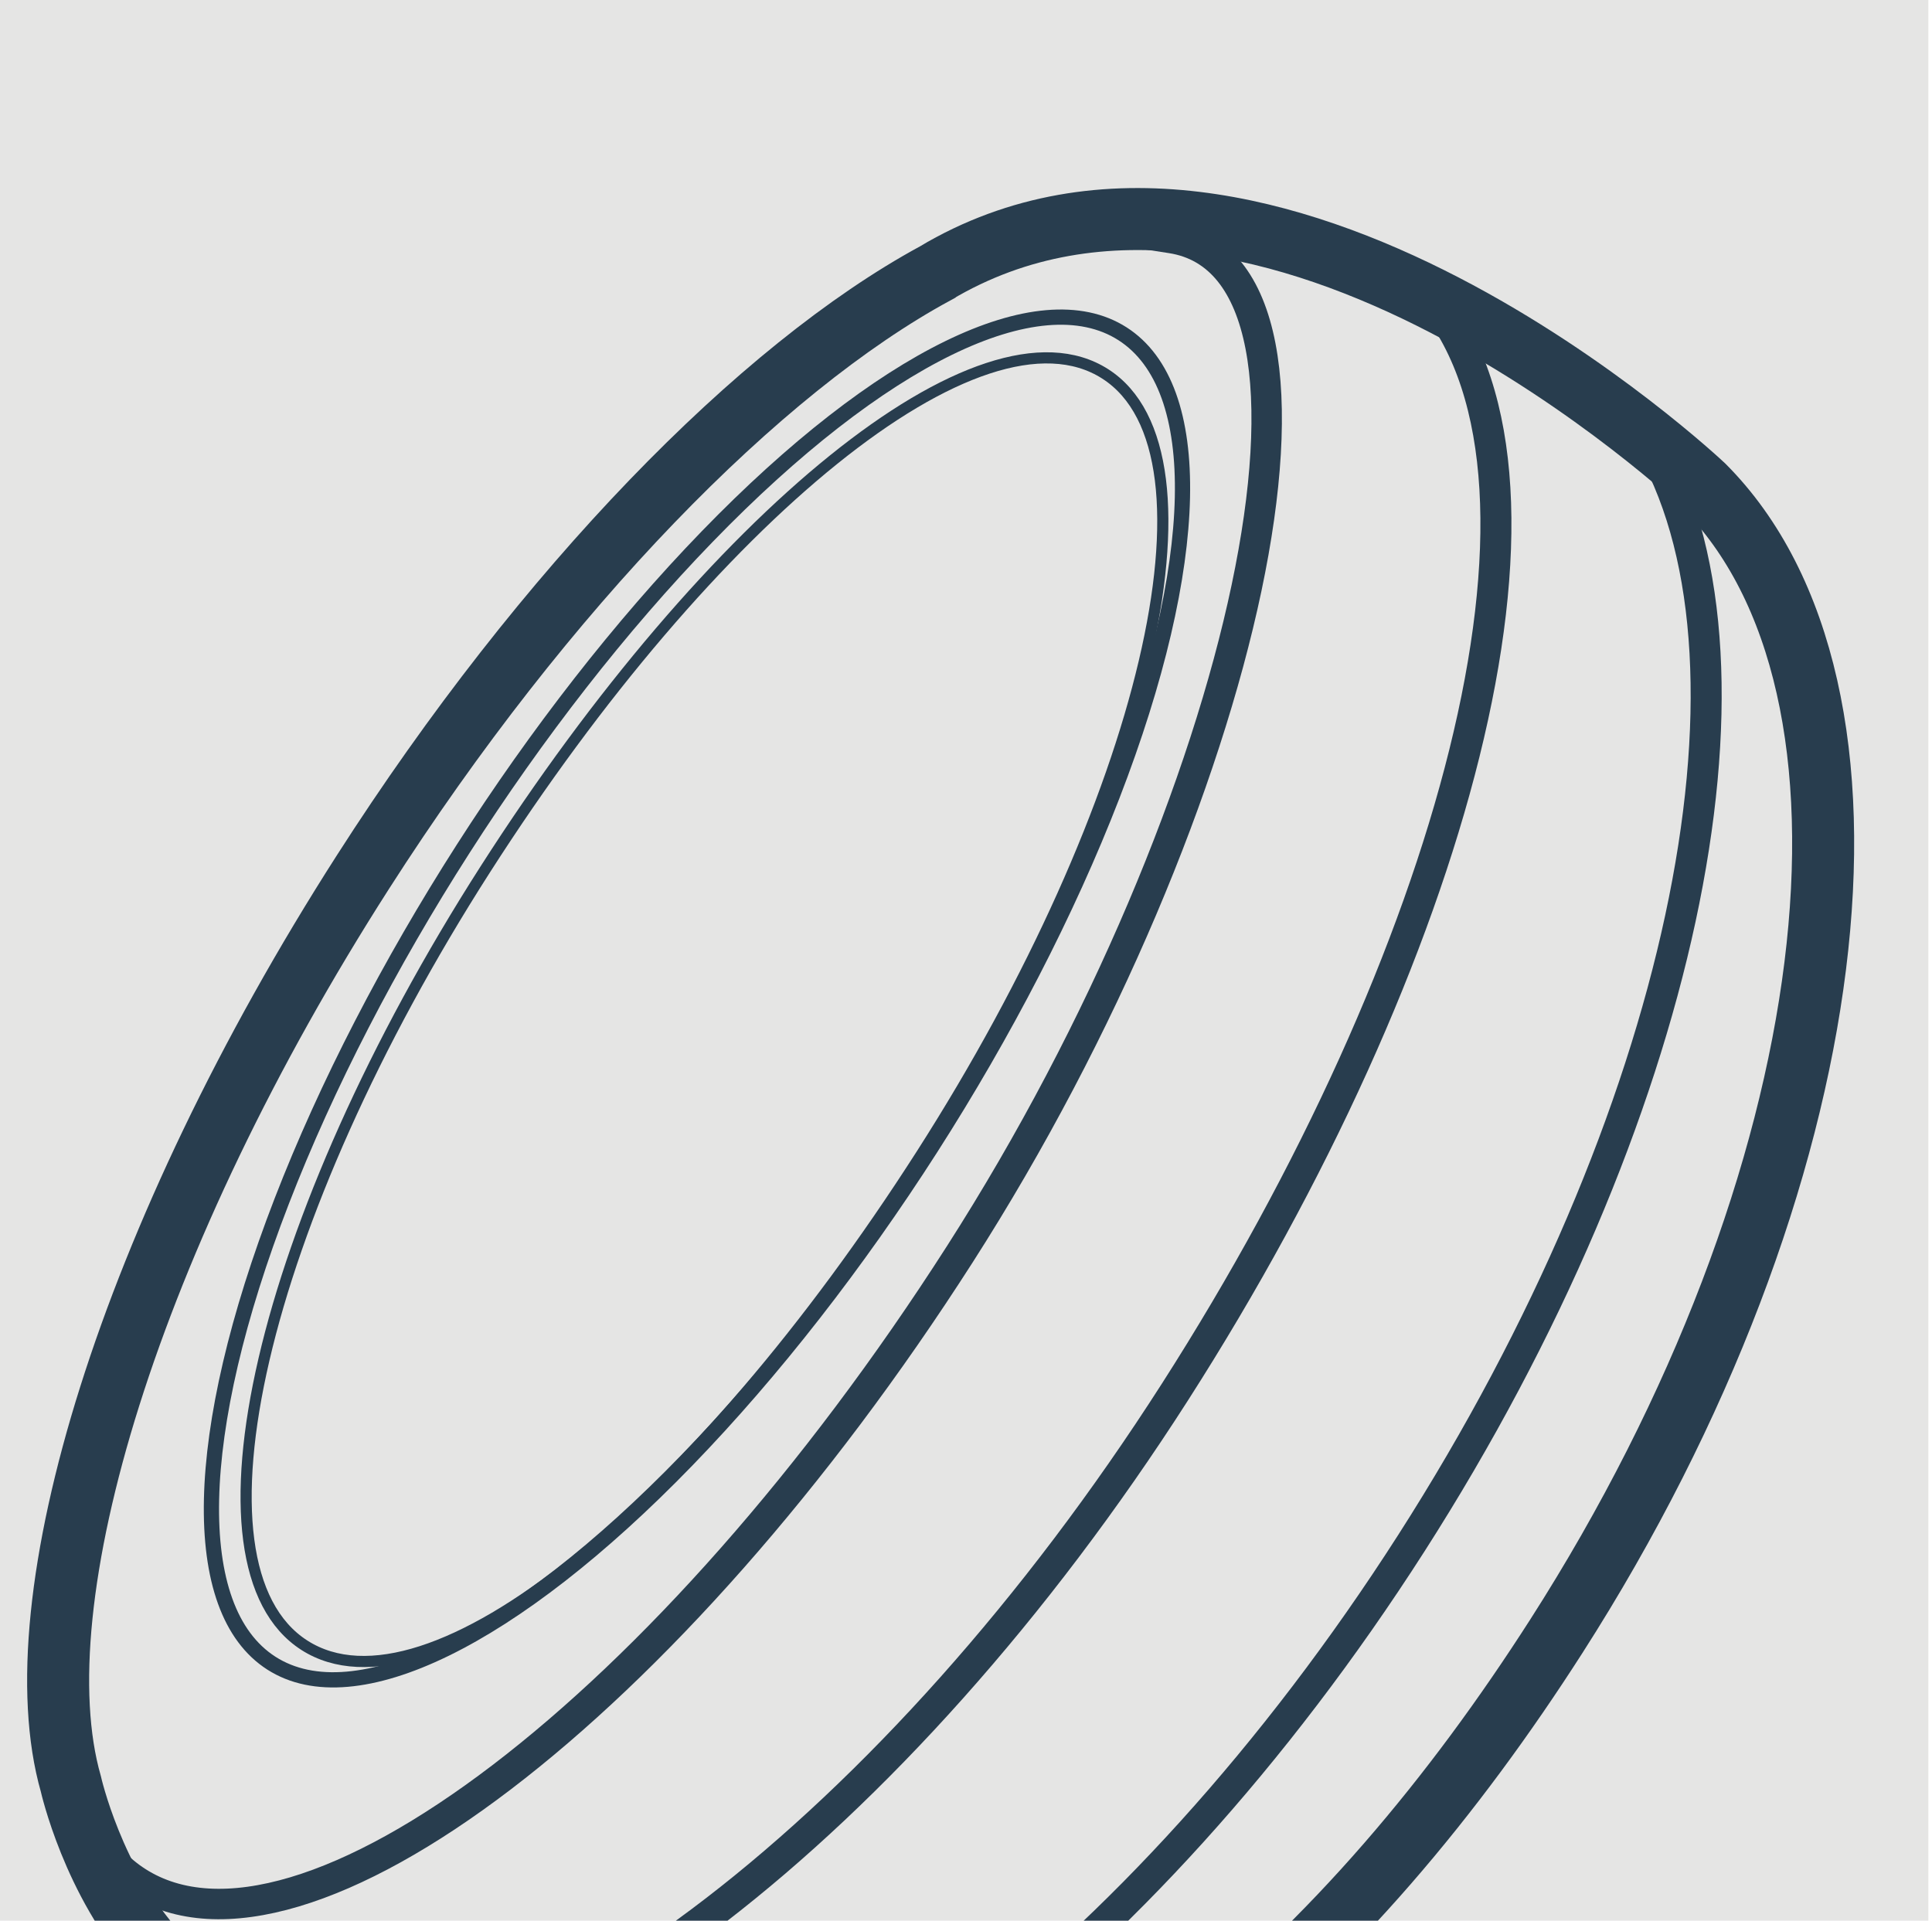 <?xml version="1.0" encoding="utf-8"?>
<!-- Generator: Adobe Illustrator 20.0.0, SVG Export Plug-In . SVG Version: 6.00 Build 0)  -->
<svg version="1.1" id="Layer_1" xmlns="http://www.w3.org/2000/svg" xmlns:xlink="http://www.w3.org/1999/xlink" x="0px" y="0px"
	 viewBox="0 0 176.618 175.6" enable-background="new 0 0 176.618 175.6" xml:space="preserve">
<rect fill-rule="evenodd" clip-rule="evenodd" fill="#E5E5E4" width="176.285" height="175.6"/>
<g>
	<defs>
		<rect id="SVGID_1_" x="0.333" width="176.285" height="175.6"/>
	</defs>
	<clipPath id="SVGID_2_">
		<use xlink:href="#SVGID_1_"  overflow="visible"/>
	</clipPath>
	<g clip-path="url(#SVGID_2_)">
		<g>
			<path fill-rule="evenodd" clip-rule="evenodd" fill="none" stroke="#283D4E" stroke-width="5.669" d="M33.17,79.743
				c16.707-26.1,36.353-46.08,52.31-54.741l0.004-0.005c30.445-18.192,70.252,19.405,70.252,19.405
				c18.492,18.501,13.209,63.529-13.457,105.187c-9.326,14.565-20.471,28.002-34.146,38.65
				c-10.629,8.281-23.25,17.754-37.111,18.955c-21.492,1.861-43.141-13.039-56.678-28.666c-5.859-6.458-7.867-15.433-7.867-15.433
				C1.703,146.38,11.836,113.066,33.17,79.743z"/>
			
				<ellipse transform="matrix(0.539 -0.842 0.842 0.539 -47.508 95.755)" fill-rule="evenodd" clip-rule="evenodd" fill="none" stroke="#283D4E" stroke-width="1.392" cx="63.744" cy="91.289" rx="72.175" ry="25.386"/>
			<path fill-rule="evenodd" clip-rule="evenodd" fill="none" stroke="#283D4E" stroke-width="1.019" d="M27.826,150.419
				c11.316,7.244,35.811-12.693,56.406-44.869c20.598-32.172,28.121-64.125,16.803-71.368
				c-11.316-7.247-36.068,13.112-56.664,45.286C23.773,111.644,16.51,143.173,27.826,150.419z"/>
			<path fill-rule="evenodd" clip-rule="evenodd" fill="none" stroke="#283D4E" stroke-width="2.835" d="M47.402,203.067
				c23.088,1.616,56.68-23.024,81.611-61.97c24.975-39.012,33.275-79.909,22.053-100.163"/>
			<path fill-rule="evenodd" clip-rule="evenodd" fill="none" stroke="#283D4E" stroke-width="2.835" d="M26.148,190.4
				c21.92,2.268,55.697-23.199,81.26-63.133c25.387-39.656,37.328-82.796,23.545-99.828"/>
			<path fill-rule="evenodd" clip-rule="evenodd" fill="none" stroke="#283D4E" stroke-width="2.783" d="M6.049,161.404
				c1.037,4.858,3.178,8.52,6.496,10.645c15.068,9.645,48.734-16.04,75.193-57.372c26.459-41.332,37.014-90.175,19.33-92.911
				c-7.738-1.197-7.738-1.197-11.309-0.861"/>
		</g>
	</g>
</g>
</svg>
